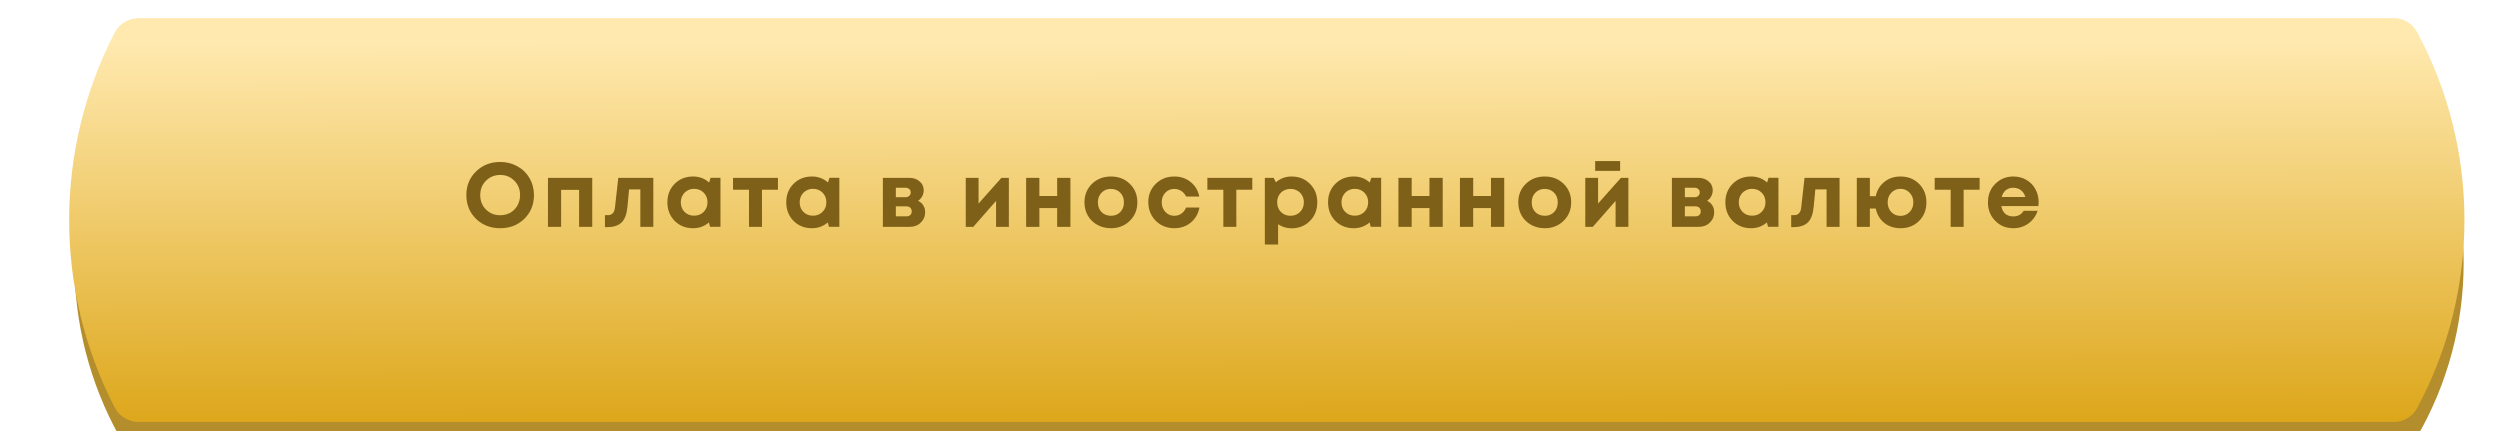 <?xml version="1.0" encoding="UTF-8"?> <svg xmlns="http://www.w3.org/2000/svg" width="551" height="95" viewBox="0 0 551 95" fill="none"> <g filter="url(#filter0_i_177_10)"> <path d="M22.375 15.688C23.301 14.028 25.053 13 26.953 13H524.2C526.014 13 527.692 13.964 528.605 15.533V15.533C542.447 39.309 542.447 68.691 528.605 92.468V92.468C527.692 94.035 526.014 95 524.2 95H26.953C25.053 95 23.301 93.972 22.375 92.312V92.312C9.089 68.499 9.089 39.502 22.375 15.688V15.688Z" fill="#B48E2D"></path> </g> <g filter="url(#filter1_i_177_10)"> <path d="M21.24 3.256C22.27 1.257 24.33 0 26.579 0H523.599C525.747 0 527.721 1.18 528.738 3.073V3.073C542.639 28.942 542.639 60.058 528.738 85.927V85.927C527.721 87.82 525.747 89 523.599 89H26.579C24.33 89 22.27 87.743 21.24 85.744V85.744C7.912 59.863 7.912 29.137 21.24 3.256V3.256Z" fill="url(#paint0_linear_177_10)"></path> </g> <path d="M110.244 50.3C108.111 50.3 106.331 49.607 104.904 48.22C103.491 46.82 102.784 45.08 102.784 43C102.784 40.92 103.491 39.187 104.904 37.8C106.331 36.4 108.111 35.7 110.244 35.7C111.644 35.7 112.911 36.02 114.044 36.66C115.191 37.287 116.084 38.16 116.724 39.28C117.364 40.387 117.684 41.627 117.684 43C117.684 45.093 116.977 46.833 115.564 48.22C114.151 49.607 112.377 50.3 110.244 50.3ZM110.244 47.44C111.071 47.44 111.817 47.253 112.484 46.88C113.151 46.493 113.671 45.96 114.044 45.28C114.431 44.6 114.624 43.84 114.624 43C114.624 41.733 114.204 40.68 113.364 39.84C112.537 38.987 111.497 38.56 110.244 38.56C109.004 38.56 107.957 38.987 107.104 39.84C106.264 40.68 105.844 41.733 105.844 43C105.844 44.267 106.264 45.327 107.104 46.18C107.957 47.02 109.004 47.44 110.244 47.44ZM120.771 39.2H130.531V50H127.631V41.84H123.671V50H120.771V39.2ZM136.27 39.2H143.99V50H141.13V41.74H138.65L138.29 45.58C138.13 47.207 137.696 48.36 136.99 49.04C136.283 49.72 135.223 50.06 133.81 50.06H133.33V47.42H134.05C134.45 47.42 134.783 47.28 135.05 47C135.316 46.72 135.476 46.32 135.53 45.8L136.27 39.2ZM156.611 39.18H158.791V49.98H156.491L156.251 49.02C155.264 49.873 154.097 50.3 152.751 50.3C151.124 50.3 149.771 49.76 148.691 48.68C147.624 47.587 147.091 46.22 147.091 44.58C147.091 42.953 147.624 41.6 148.691 40.52C149.771 39.44 151.124 38.9 152.751 38.9C154.124 38.9 155.304 39.34 156.291 40.22L156.611 39.18ZM150.871 46.7C151.431 47.26 152.131 47.54 152.971 47.54C153.824 47.54 154.531 47.26 155.091 46.7C155.651 46.14 155.931 45.433 155.931 44.58C155.931 43.727 155.651 43.02 155.091 42.46C154.531 41.9 153.831 41.62 152.991 41.62C152.431 41.62 151.924 41.753 151.471 42.02C151.031 42.273 150.684 42.627 150.431 43.08C150.177 43.52 150.051 44.02 150.051 44.58C150.051 45.433 150.324 46.14 150.871 46.7ZM171.459 39.2V41.82H167.939V50H165.079V41.82H161.559V39.2H171.459ZM182.81 39.18H184.99V49.98H182.69L182.45 49.02C181.463 49.873 180.297 50.3 178.95 50.3C177.323 50.3 175.97 49.76 174.89 48.68C173.823 47.587 173.29 46.22 173.29 44.58C173.29 42.953 173.823 41.6 174.89 40.52C175.97 39.44 177.323 38.9 178.95 38.9C180.323 38.9 181.503 39.34 182.49 40.22L182.81 39.18ZM177.07 46.7C177.63 47.26 178.33 47.54 179.17 47.54C180.023 47.54 180.73 47.26 181.29 46.7C181.85 46.14 182.13 45.433 182.13 44.58C182.13 43.727 181.85 43.02 181.29 42.46C180.73 41.9 180.03 41.62 179.19 41.62C178.63 41.62 178.123 41.753 177.67 42.02C177.23 42.273 176.883 42.627 176.63 43.08C176.377 43.52 176.25 44.02 176.25 44.58C176.25 45.433 176.523 46.14 177.07 46.7ZM202.344 44.26C202.837 44.487 203.217 44.82 203.484 45.26C203.764 45.687 203.904 46.187 203.904 46.76C203.904 47.68 203.577 48.453 202.924 49.08C202.284 49.693 201.47 50 200.484 50H194.584V39.2H200.424C201.344 39.2 202.097 39.46 202.684 39.98C203.284 40.487 203.584 41.14 203.584 41.94C203.584 42.42 203.47 42.867 203.244 43.28C203.03 43.68 202.73 44.007 202.344 44.26ZM200.724 42.42C200.724 42.207 200.677 42.027 200.584 41.88C200.49 41.72 200.357 41.6 200.184 41.52C200.024 41.427 199.837 41.38 199.624 41.38H197.444V43.46H199.624C199.944 43.46 200.204 43.36 200.404 43.16C200.617 42.96 200.724 42.713 200.724 42.42ZM199.764 47.68C200.124 47.68 200.41 47.587 200.624 47.4C200.837 47.2 200.944 46.933 200.944 46.6C200.944 46.253 200.837 45.98 200.624 45.78C200.41 45.58 200.124 45.48 199.764 45.48H197.444V47.68H199.764ZM220.713 39.2H222.353V50H219.533V44.28L214.513 50H212.853V39.2H215.673V44.86L220.713 39.2ZM232.998 39.2H235.918V50H232.998V45.86H229.078V50H226.158V39.2H229.078V43.2H232.998V39.2ZM244.856 50.3C243.75 50.3 242.75 50.053 241.856 49.56C240.963 49.067 240.263 48.387 239.756 47.52C239.263 46.64 239.016 45.667 239.016 44.6C239.016 42.96 239.57 41.6 240.676 40.52C241.783 39.44 243.176 38.9 244.856 38.9C246.523 38.9 247.91 39.44 249.016 40.52C250.123 41.6 250.676 42.96 250.676 44.6C250.676 46.227 250.116 47.587 248.996 48.68C247.89 49.76 246.51 50.3 244.856 50.3ZM244.856 47.56C245.696 47.56 246.383 47.287 246.916 46.74C247.45 46.18 247.716 45.467 247.716 44.6C247.716 43.733 247.45 43.027 246.916 42.48C246.383 41.92 245.69 41.64 244.836 41.64C243.996 41.64 243.31 41.92 242.776 42.48C242.243 43.027 241.976 43.733 241.976 44.6C241.976 45.027 242.043 45.427 242.176 45.8C242.323 46.173 242.523 46.487 242.776 46.74C243.03 46.993 243.33 47.193 243.676 47.34C244.036 47.487 244.43 47.56 244.856 47.56ZM258.803 50.3C257.736 50.3 256.763 50.053 255.883 49.56C255.016 49.053 254.329 48.36 253.823 47.48C253.329 46.6 253.083 45.627 253.083 44.56C253.083 42.947 253.629 41.6 254.723 40.52C255.816 39.44 257.183 38.9 258.823 38.9C260.223 38.9 261.423 39.307 262.423 40.12C263.423 40.92 264.056 41.987 264.323 43.32H261.423C261.183 42.8 260.829 42.393 260.363 42.1C259.909 41.793 259.389 41.64 258.803 41.64C258.016 41.64 257.356 41.92 256.823 42.48C256.303 43.04 256.043 43.74 256.043 44.58C256.043 45.42 256.309 46.127 256.843 46.7C257.376 47.273 258.029 47.56 258.803 47.56C259.389 47.56 259.909 47.407 260.363 47.1C260.816 46.78 261.169 46.327 261.423 45.74H264.363C264.096 47.113 263.456 48.22 262.443 49.06C261.429 49.887 260.216 50.3 258.803 50.3ZM276.006 39.2V41.82H272.486V50H269.626V41.82H266.106V39.2H276.006ZM284.671 38.9C286.298 38.9 287.644 39.44 288.711 40.52C289.791 41.6 290.331 42.96 290.331 44.6C290.331 46.24 289.791 47.607 288.711 48.7C287.631 49.78 286.284 50.32 284.671 50.32C283.564 50.32 282.571 50.02 281.691 49.42V53.9H278.771V39.2H280.711L281.211 40.18C282.171 39.327 283.324 38.9 284.671 38.9ZM282.311 46.72C282.871 47.28 283.571 47.56 284.411 47.56C285.264 47.56 285.971 47.28 286.531 46.72C287.091 46.16 287.371 45.453 287.371 44.6C287.371 44.04 287.244 43.533 286.991 43.08C286.738 42.627 286.384 42.273 285.931 42.02C285.491 41.767 284.991 41.64 284.431 41.64C283.871 41.64 283.364 41.767 282.911 42.02C282.458 42.273 282.104 42.627 281.851 43.08C281.611 43.533 281.491 44.04 281.491 44.6C281.491 45.453 281.764 46.16 282.311 46.72ZM302.224 39.18H304.404V49.98H302.104L301.864 49.02C300.877 49.873 299.711 50.3 298.364 50.3C296.737 50.3 295.384 49.76 294.304 48.68C293.237 47.587 292.704 46.22 292.704 44.58C292.704 42.953 293.237 41.6 294.304 40.52C295.384 39.44 296.737 38.9 298.364 38.9C299.737 38.9 300.917 39.34 301.904 40.22L302.224 39.18ZM296.484 46.7C297.044 47.26 297.744 47.54 298.584 47.54C299.437 47.54 300.144 47.26 300.704 46.7C301.264 46.14 301.544 45.433 301.544 44.58C301.544 43.727 301.264 43.02 300.704 42.46C300.144 41.9 299.444 41.62 298.604 41.62C298.044 41.62 297.537 41.753 297.084 42.02C296.644 42.273 296.297 42.627 296.044 43.08C295.791 43.52 295.664 44.02 295.664 44.58C295.664 45.433 295.937 46.14 296.484 46.7ZM315.053 39.2H317.973V50H315.053V45.86H311.133V50H308.213V39.2H311.133V43.2H315.053V39.2ZM328.611 39.2H331.531V50H328.611V45.86H324.691V50H321.771V39.2H324.691V43.2H328.611V39.2ZM340.47 50.3C339.363 50.3 338.363 50.053 337.47 49.56C336.576 49.067 335.876 48.387 335.37 47.52C334.876 46.64 334.63 45.667 334.63 44.6C334.63 42.96 335.183 41.6 336.29 40.52C337.396 39.44 338.79 38.9 340.47 38.9C342.136 38.9 343.523 39.44 344.63 40.52C345.736 41.6 346.29 42.96 346.29 44.6C346.29 46.227 345.73 47.587 344.61 48.68C343.503 49.76 342.123 50.3 340.47 50.3ZM340.47 47.56C341.31 47.56 341.996 47.287 342.53 46.74C343.063 46.18 343.33 45.467 343.33 44.6C343.33 43.733 343.063 43.027 342.53 42.48C341.996 41.92 341.303 41.64 340.45 41.64C339.61 41.64 338.923 41.92 338.39 42.48C337.856 43.027 337.59 43.733 337.59 44.6C337.59 45.027 337.656 45.427 337.79 45.8C337.936 46.173 338.136 46.487 338.39 46.74C338.643 46.993 338.943 47.193 339.29 47.34C339.65 47.487 340.043 47.56 340.47 47.56ZM357.076 35.5V37.66H351.576V35.5H357.076ZM357.256 39.2H358.896V50H356.076V44.28L351.056 50H349.396V39.2H352.216V44.86L357.256 39.2ZM376.246 44.26C376.739 44.487 377.119 44.82 377.386 45.26C377.666 45.687 377.806 46.187 377.806 46.76C377.806 47.68 377.479 48.453 376.826 49.08C376.186 49.693 375.373 50 374.386 50H368.486V39.2H374.326C375.246 39.2 375.999 39.46 376.586 39.98C377.186 40.487 377.486 41.14 377.486 41.94C377.486 42.42 377.373 42.867 377.146 43.28C376.933 43.68 376.633 44.007 376.246 44.26ZM374.626 42.42C374.626 42.207 374.579 42.027 374.486 41.88C374.393 41.72 374.259 41.6 374.086 41.52C373.926 41.427 373.739 41.38 373.526 41.38H371.346V43.46H373.526C373.846 43.46 374.106 43.36 374.306 43.16C374.519 42.96 374.626 42.713 374.626 42.42ZM373.666 47.68C374.026 47.68 374.313 47.587 374.526 47.4C374.739 47.2 374.846 46.933 374.846 46.6C374.846 46.253 374.739 45.98 374.526 45.78C374.313 45.58 374.026 45.48 373.666 45.48H371.346V47.68H373.666ZM389.79 39.18H391.97V49.98H389.67L389.43 49.02C388.444 49.873 387.277 50.3 385.93 50.3C384.304 50.3 382.95 49.76 381.87 48.68C380.804 47.587 380.27 46.22 380.27 44.58C380.27 42.953 380.804 41.6 381.87 40.52C382.95 39.44 384.304 38.9 385.93 38.9C387.304 38.9 388.484 39.34 389.47 40.22L389.79 39.18ZM384.05 46.7C384.61 47.26 385.31 47.54 386.15 47.54C387.004 47.54 387.71 47.26 388.27 46.7C388.83 46.14 389.11 45.433 389.11 44.58C389.11 43.727 388.83 43.02 388.27 42.46C387.71 41.9 387.01 41.62 386.17 41.62C385.61 41.62 385.104 41.753 384.65 42.02C384.21 42.273 383.864 42.627 383.61 43.08C383.357 43.52 383.23 44.02 383.23 44.58C383.23 45.433 383.504 46.14 384.05 46.7ZM397.719 39.2H405.439V50H402.579V41.74H400.099L399.739 45.58C399.579 47.207 399.146 48.36 398.439 49.04C397.732 49.72 396.672 50.06 395.259 50.06H394.779V47.42H395.499C395.899 47.42 396.232 47.28 396.499 47C396.766 46.72 396.926 46.32 396.979 45.8L397.719 39.2ZM418.86 38.9C420.513 38.9 421.88 39.44 422.96 40.52C424.04 41.6 424.58 42.96 424.58 44.6C424.58 46.267 424.04 47.633 422.96 48.7C421.893 49.767 420.527 50.3 418.86 50.3C417.46 50.3 416.267 49.907 415.28 49.12C414.307 48.32 413.687 47.267 413.42 45.96H412.12V50H409.24V39.2H412.12V43.24H413.42C413.687 41.933 414.313 40.887 415.3 40.1C416.287 39.3 417.473 38.9 418.86 38.9ZM416.84 46.74C417.387 47.3 418.06 47.58 418.86 47.58C419.673 47.58 420.347 47.3 420.88 46.74C421.427 46.167 421.7 45.453 421.7 44.6C421.7 43.747 421.427 43.04 420.88 42.48C420.347 41.907 419.673 41.62 418.86 41.62C418.06 41.62 417.387 41.907 416.84 42.48C416.307 43.04 416.04 43.747 416.04 44.6C416.04 45.453 416.307 46.167 416.84 46.74ZM436.307 39.2V41.82H432.787V50H429.927V41.82H426.407V39.2H436.307ZM449.318 44.56C449.318 44.84 449.298 45.127 449.258 45.42H441.098C441.218 46.153 441.504 46.72 441.958 47.12C442.424 47.507 443.018 47.7 443.738 47.7C444.231 47.7 444.678 47.593 445.078 47.38C445.478 47.153 445.791 46.847 446.018 46.46H449.098C448.698 47.633 448.018 48.567 447.058 49.26C446.098 49.953 444.991 50.3 443.738 50.3C442.138 50.3 440.804 49.753 439.738 48.66C438.671 47.567 438.138 46.213 438.138 44.6C438.138 43.96 438.224 43.347 438.398 42.76C438.584 42.173 438.844 41.647 439.178 41.18C439.524 40.713 439.924 40.313 440.377 39.98C440.831 39.633 441.344 39.367 441.918 39.18C442.491 38.993 443.098 38.9 443.738 38.9C444.818 38.9 445.784 39.153 446.638 39.66C447.504 40.167 448.164 40.853 448.618 41.72C449.084 42.587 449.318 43.533 449.318 44.56ZM443.738 41.38C443.084 41.38 442.531 41.56 442.078 41.92C441.638 42.28 441.338 42.78 441.178 43.42H446.398C446.264 42.98 446.071 42.613 445.818 42.32C445.564 42.013 445.258 41.78 444.898 41.62C444.551 41.46 444.164 41.38 443.738 41.38Z" fill="#7E6018"></path> <defs> <filter id="filter0_i_177_10" x="12.411" y="13" width="530.576" height="86" filterUnits="userSpaceOnUse" color-interpolation-filters="sRGB"> <feFlood flood-opacity="0" result="BackgroundImageFix"></feFlood> <feBlend mode="normal" in="SourceGraphic" in2="BackgroundImageFix" result="shape"></feBlend> <feColorMatrix in="SourceAlpha" type="matrix" values="0 0 0 0 0 0 0 0 0 0 0 0 0 0 0 0 0 0 127 0" result="hardAlpha"></feColorMatrix> <feOffset dx="4" dy="4"></feOffset> <feGaussianBlur stdDeviation="5"></feGaussianBlur> <feComposite in2="hardAlpha" operator="arithmetic" k2="-1" k3="1"></feComposite> <feColorMatrix type="matrix" values="0 0 0 0 1 0 0 0 0 1 0 0 0 0 1 0 0 0 0.25 0"></feColorMatrix> <feBlend mode="normal" in2="shape" result="effect1_innerShadow_177_10"></feBlend> </filter> <filter id="filter1_i_177_10" x="11.244" y="0" width="531.92" height="93" filterUnits="userSpaceOnUse" color-interpolation-filters="sRGB"> <feFlood flood-opacity="0" result="BackgroundImageFix"></feFlood> <feBlend mode="normal" in="SourceGraphic" in2="BackgroundImageFix" result="shape"></feBlend> <feColorMatrix in="SourceAlpha" type="matrix" values="0 0 0 0 0 0 0 0 0 0 0 0 0 0 0 0 0 0 127 0" result="hardAlpha"></feColorMatrix> <feOffset dx="4" dy="4"></feOffset> <feGaussianBlur stdDeviation="5"></feGaussianBlur> <feComposite in2="hardAlpha" operator="arithmetic" k2="-1" k3="1"></feComposite> <feColorMatrix type="matrix" values="0 0 0 0 1 0 0 0 0 1 0 0 0 0 1 0 0 0 0.25 0"></feColorMatrix> <feBlend mode="normal" in2="shape" result="effect1_innerShadow_177_10"></feBlend> </filter> <linearGradient id="paint0_linear_177_10" x1="274.657" y1="5.157" x2="274.78" y2="89" gradientUnits="userSpaceOnUse"> <stop stop-color="#FFE9AF"></stop> <stop offset="1" stop-color="#DDA71B"></stop> </linearGradient> </defs> </svg> 